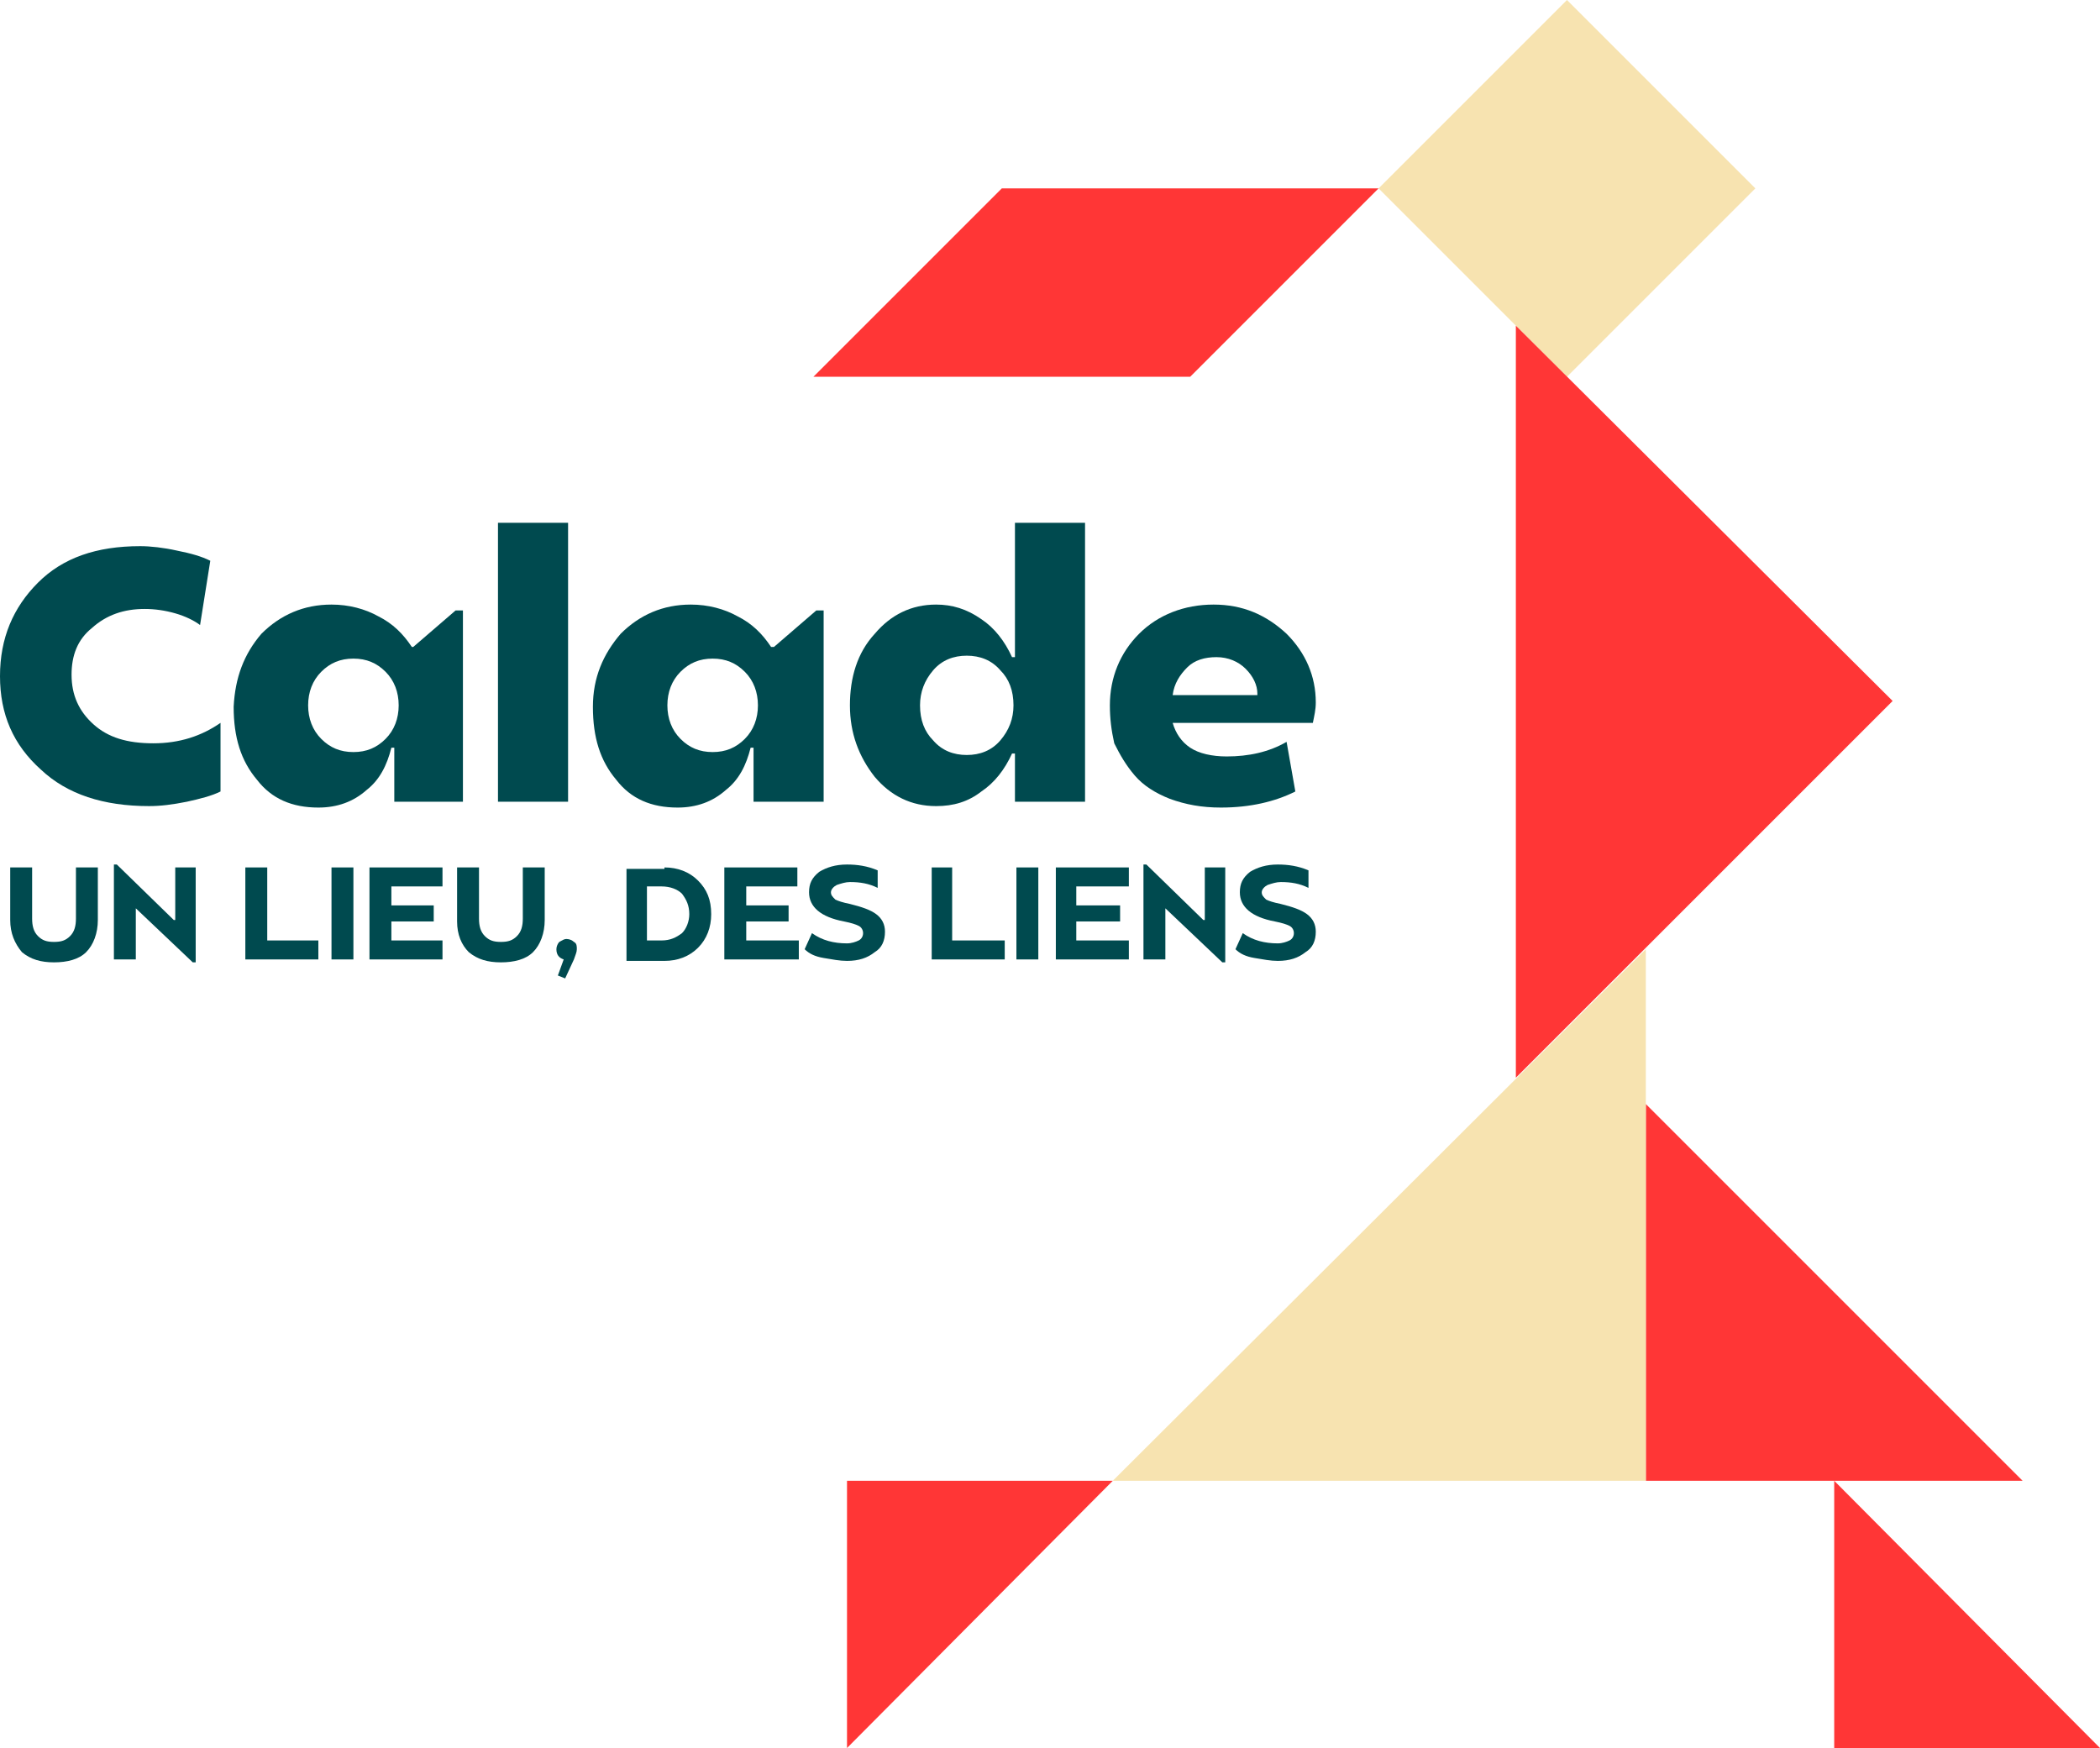 <svg xmlns="http://www.w3.org/2000/svg" xmlns:xlink="http://www.w3.org/1999/xlink" id="Calque_1" x="0px" y="0px" width="143.8px" height="119.7px" viewBox="0 0 143.8 119.7" style="enable-background:new 0 0 143.8 119.7;" xml:space="preserve"><style type="text/css">	.st0{fill:#004A4F;}	.st1{fill:#FF3636;}	.st2{fill:#F7E3B0;}</style><g>	<g>		<path class="st0" d="M0.7,59.4h1.5v3.5c0,0.5,0.1,0.9,0.4,1.2c0.3,0.3,0.6,0.4,1.1,0.4c0.5,0,0.8-0.1,1.1-0.4   c0.3-0.3,0.4-0.7,0.4-1.2v-3.5h1.5V63c0,0.9-0.3,1.7-0.8,2.2c-0.5,0.5-1.3,0.7-2.2,0.7c-0.9,0-1.6-0.2-2.2-0.7   C1,64.6,0.7,63.9,0.7,63V59.4z"></path>	</g>	<polygon class="st0" points="13.2,65.9 9.3,62.2 9.3,62.2 9.3,65.7 7.8,65.7 7.8,59.2 8,59.2 11.9,63 12,63 12,59.4 13.4,59.4   13.4,65.9  "></polygon>	<polygon class="st0" points="16.8,65.7 16.8,59.4 18.3,59.4 18.3,64.4 21.8,64.4 21.8,65.7  "></polygon>	<rect x="22.7" y="59.4" class="st0" width="1.5" height="6.3"></rect>	<polygon class="st0" points="30.3,59.4 30.3,60.7 26.8,60.7 26.8,62 29.7,62 29.7,63.1 26.8,63.1 26.8,64.4 30.3,64.4 30.3,65.7   25.3,65.7 25.3,59.4  "></polygon>	<g>		<path class="st0" d="M31.3,59.4h1.5v3.5c0,0.5,0.1,0.9,0.4,1.2c0.3,0.3,0.6,0.4,1.1,0.4c0.5,0,0.8-0.1,1.1-0.4   c0.3-0.3,0.4-0.7,0.4-1.2v-3.5h1.5V63c0,0.9-0.3,1.7-0.8,2.2c-0.5,0.5-1.3,0.7-2.2,0.7c-0.9,0-1.6-0.2-2.2-0.7   c-0.5-0.5-0.8-1.2-0.8-2.1V59.4z"></path>		<path class="st0" d="M38.1,65c0-0.2,0.1-0.4,0.2-0.5c0.2-0.1,0.3-0.2,0.5-0.2c0.2,0,0.4,0.1,0.5,0.2c0.2,0.1,0.2,0.3,0.2,0.5   c0,0.2-0.1,0.4-0.2,0.7L38.7,67l-0.5-0.2l0.4-1.1C38.3,65.6,38.1,65.4,38.1,65"></path>		<path class="st0" d="M44.3,60.7v3.7h1c0.6,0,1-0.2,1.4-0.5c0.3-0.3,0.5-0.8,0.5-1.3c0-0.6-0.2-1-0.5-1.4c-0.3-0.3-0.8-0.5-1.4-0.5   H44.3z M45.5,59.4c0.9,0,1.7,0.3,2.3,0.9c0.6,0.6,0.9,1.3,0.9,2.3c0,0.9-0.3,1.7-0.9,2.3c-0.6,0.6-1.4,0.9-2.3,0.9h-2.6v-6.3H45.5   z"></path>	</g>	<polygon class="st0" points="54.6,59.4 54.6,60.7 51.1,60.7 51.1,62 54,62 54,63.1 51.1,63.1 51.1,64.4 54.7,64.4 54.7,65.7   49.6,65.7 49.6,59.4  "></polygon>	<g>		<path class="st0" d="M55.6,63.9c0.7,0.5,1.5,0.7,2.4,0.7c0.3,0,0.6-0.1,0.8-0.2c0.2-0.1,0.3-0.3,0.3-0.5c0-0.2-0.1-0.4-0.3-0.5   s-0.5-0.2-1-0.3c-1.6-0.3-2.4-1-2.4-2c0-0.6,0.2-1,0.7-1.4c0.5-0.3,1.1-0.5,1.9-0.5c0.7,0,1.4,0.1,2.1,0.4v1.2   c-0.6-0.3-1.2-0.4-1.9-0.4c-0.3,0-0.6,0.1-0.9,0.2c-0.2,0.1-0.4,0.3-0.4,0.5c0,0.2,0.1,0.3,0.3,0.5c0.2,0.1,0.5,0.2,1,0.3   c0.8,0.2,1.4,0.4,1.8,0.7c0.4,0.3,0.6,0.7,0.6,1.2c0,0.6-0.2,1.1-0.7,1.4c-0.5,0.4-1.1,0.6-1.9,0.6c-0.5,0-1-0.1-1.6-0.2   c-0.6-0.1-1-0.3-1.3-0.6L55.6,63.9z"></path>	</g>	<polygon class="st0" points="63.8,65.7 63.8,59.4 65.2,59.4 65.2,64.4 68.8,64.4 68.8,65.7  "></polygon>	<rect x="69.6" y="59.4" class="st0" width="1.5" height="6.3"></rect>	<polygon class="st0" points="77.3,59.4 77.3,60.7 73.7,60.7 73.7,62 76.7,62 76.7,63.1 73.7,63.1 73.7,64.4 77.3,64.4 77.3,65.7   72.3,65.7 72.3,59.4  "></polygon>	<polygon class="st0" points="83.7,65.9 79.8,62.2 79.8,62.2 79.8,65.7 78.3,65.7 78.3,59.2 78.5,59.2 82.4,63 82.5,63 82.5,59.4   83.9,59.4 83.9,65.9  "></polygon>	<g>		<path class="st0" d="M85.1,63.9c0.7,0.5,1.5,0.7,2.4,0.7c0.3,0,0.6-0.1,0.8-0.2c0.2-0.1,0.3-0.3,0.3-0.5c0-0.2-0.1-0.4-0.3-0.5   c-0.2-0.1-0.5-0.2-1-0.3c-1.6-0.3-2.4-1-2.4-2c0-0.6,0.2-1,0.7-1.4c0.5-0.3,1.1-0.5,1.9-0.5c0.7,0,1.4,0.1,2.1,0.4v1.2   c-0.6-0.3-1.2-0.4-1.9-0.4c-0.3,0-0.6,0.1-0.9,0.2c-0.2,0.1-0.4,0.3-0.4,0.5c0,0.2,0.1,0.3,0.3,0.5c0.2,0.1,0.5,0.2,1,0.3   c0.8,0.2,1.4,0.4,1.8,0.7c0.4,0.3,0.6,0.7,0.6,1.2c0,0.6-0.2,1.1-0.7,1.4c-0.5,0.4-1.1,0.6-1.9,0.6c-0.5,0-1-0.1-1.6-0.2   c-0.6-0.1-1-0.3-1.3-0.6L85.1,63.9z"></path>	</g>	<polygon class="st1" points="125.6,119.7 143.8,119.7 143.8,119.7 125.6,101.4  "></polygon>	<polygon class="st2" points="107.3,0 94.4,12.9 107.3,25.8 120.2,12.9 120.2,12.9  "></polygon>	<polygon class="st1" points="103.8,22.3 103.8,22.3 103.8,73.8 116.7,60.9 129.6,48  "></polygon>	<polygon class="st1" points="94.4,12.9 68.6,12.9 55.7,25.8 81.5,25.8  "></polygon>	<polygon class="st1" points="138.5,101.4 125.6,88.5 125.6,88.5 112.7,75.6 112.7,101.4  "></polygon>	<polygon class="st1" points="58,119.7 76.2,101.4 58,101.4  "></polygon>	<polygon class="st2" points="112.7,65 76.2,101.4 112.7,101.4 112.7,83.2 112.7,65  "></polygon>	<g>		<path class="st0" d="M2.6,39.9c1.7-1.7,4-2.5,7-2.5c0.7,0,1.6,0.1,2.5,0.3c1,0.2,1.7,0.4,2.3,0.7l-0.7,4.4c-0.4-0.3-1-0.6-1.7-0.8   c-0.7-0.2-1.4-0.3-2.1-0.3c-1.4,0-2.6,0.4-3.6,1.3c-1,0.8-1.4,1.9-1.4,3.2c0,1.4,0.5,2.5,1.5,3.4c1,0.9,2.3,1.3,4.1,1.3   s3.3-0.5,4.6-1.4v4.7c-0.6,0.3-1.4,0.5-2.3,0.7c-1,0.2-1.8,0.3-2.6,0.3c-3.1,0-5.6-0.8-7.4-2.5C0.9,51,0,48.9,0,46.3   C0,43.7,0.9,41.6,2.6,39.9"></path>		<path class="st0" d="M21.1,48.3c0,0.9,0.3,1.7,0.9,2.3c0.6,0.6,1.3,0.9,2.2,0.9c0.9,0,1.6-0.3,2.2-0.9c0.6-0.6,0.9-1.4,0.9-2.3   c0-0.9-0.3-1.7-0.9-2.3c-0.6-0.6-1.3-0.9-2.2-0.9c-0.9,0-1.6,0.3-2.2,0.9C21.4,46.6,21.1,47.4,21.1,48.3 M17.9,43.4   c1.3-1.3,2.9-2,4.8-2c1.2,0,2.3,0.3,3.2,0.8c1,0.5,1.7,1.2,2.3,2.1h0.1l2.9-2.5h0.5v13.1H27v-3.7h-0.2c-0.3,1.2-0.8,2.2-1.7,2.9   c-0.9,0.8-2,1.2-3.3,1.2c-1.8,0-3.2-0.6-4.2-1.9c-1.1-1.3-1.6-2.9-1.6-5C16.1,46.4,16.7,44.8,17.9,43.4"></path>	</g>	<rect x="34.1" y="35.8" class="st0" width="4.8" height="19.1"></rect>	<g>		<path class="st0" d="M45.7,48.3c0,0.9,0.3,1.7,0.9,2.3c0.6,0.6,1.3,0.9,2.2,0.9c0.9,0,1.6-0.3,2.2-0.9c0.6-0.6,0.9-1.4,0.9-2.3   c0-0.9-0.3-1.7-0.9-2.3c-0.6-0.6-1.3-0.9-2.2-0.9c-0.9,0-1.6,0.3-2.2,0.9C46,46.6,45.7,47.4,45.7,48.3 M42.5,43.4   c1.3-1.3,2.9-2,4.8-2c1.2,0,2.3,0.3,3.2,0.8c1,0.5,1.7,1.2,2.3,2.1H53l2.9-2.5h0.5v13.1h-4.8v-3.7h-0.2c-0.3,1.2-0.8,2.2-1.7,2.9   c-0.9,0.8-2,1.2-3.3,1.2c-1.8,0-3.2-0.6-4.2-1.9c-1.1-1.3-1.6-2.9-1.6-5C40.6,46.4,41.3,44.8,42.5,43.4"></path>		<path class="st0" d="M63.9,50.7c0.6,0.7,1.4,1,2.3,1c0.9,0,1.7-0.3,2.3-1c0.6-0.7,0.9-1.5,0.9-2.4c0-1-0.3-1.8-0.9-2.4   c-0.6-0.7-1.4-1-2.3-1c-0.9,0-1.7,0.3-2.3,1c-0.6,0.7-0.9,1.5-0.9,2.4C63,49.3,63.3,50.1,63.9,50.7 M59.9,43.4   c1.1-1.3,2.5-2,4.2-2c1.1,0,2.1,0.3,3.1,1c0.9,0.6,1.6,1.5,2.1,2.6h0.2v-9.2h4.8v19.1h-4.8v-3.3h-0.2c-0.5,1.1-1.2,2-2.1,2.6   c-0.9,0.7-1.9,1-3.1,1c-1.7,0-3.1-0.7-4.2-2c-1.1-1.4-1.7-3-1.7-4.9C58.2,46.4,58.7,44.7,59.9,43.4"></path>		<path class="st0" d="M86.1,47.6v-0.1c0-0.6-0.3-1.2-0.8-1.7c-0.5-0.5-1.2-0.8-2-0.8c-0.8,0-1.5,0.2-2,0.7c-0.5,0.5-0.9,1.1-1,1.9   H86.1z M78,43.4c1.3-1.3,3.1-2,5.1-2c2,0,3.6,0.7,5,2c1.3,1.3,2,2.9,2,4.7c0,0.5-0.1,0.9-0.2,1.4h-9.6c0.2,0.7,0.6,1.3,1.2,1.7   c0.6,0.4,1.5,0.6,2.5,0.6c1.5,0,2.9-0.3,4.1-1l0.6,3.4c-1.4,0.7-3.1,1.1-5.1,1.1c-1.3,0-2.4-0.2-3.5-0.6c-1-0.4-1.8-0.9-2.4-1.6   c-0.6-0.7-1-1.4-1.4-2.2C76.1,50,76,49.2,76,48.3C76,46.4,76.7,44.7,78,43.4"></path>	</g></g></svg>
